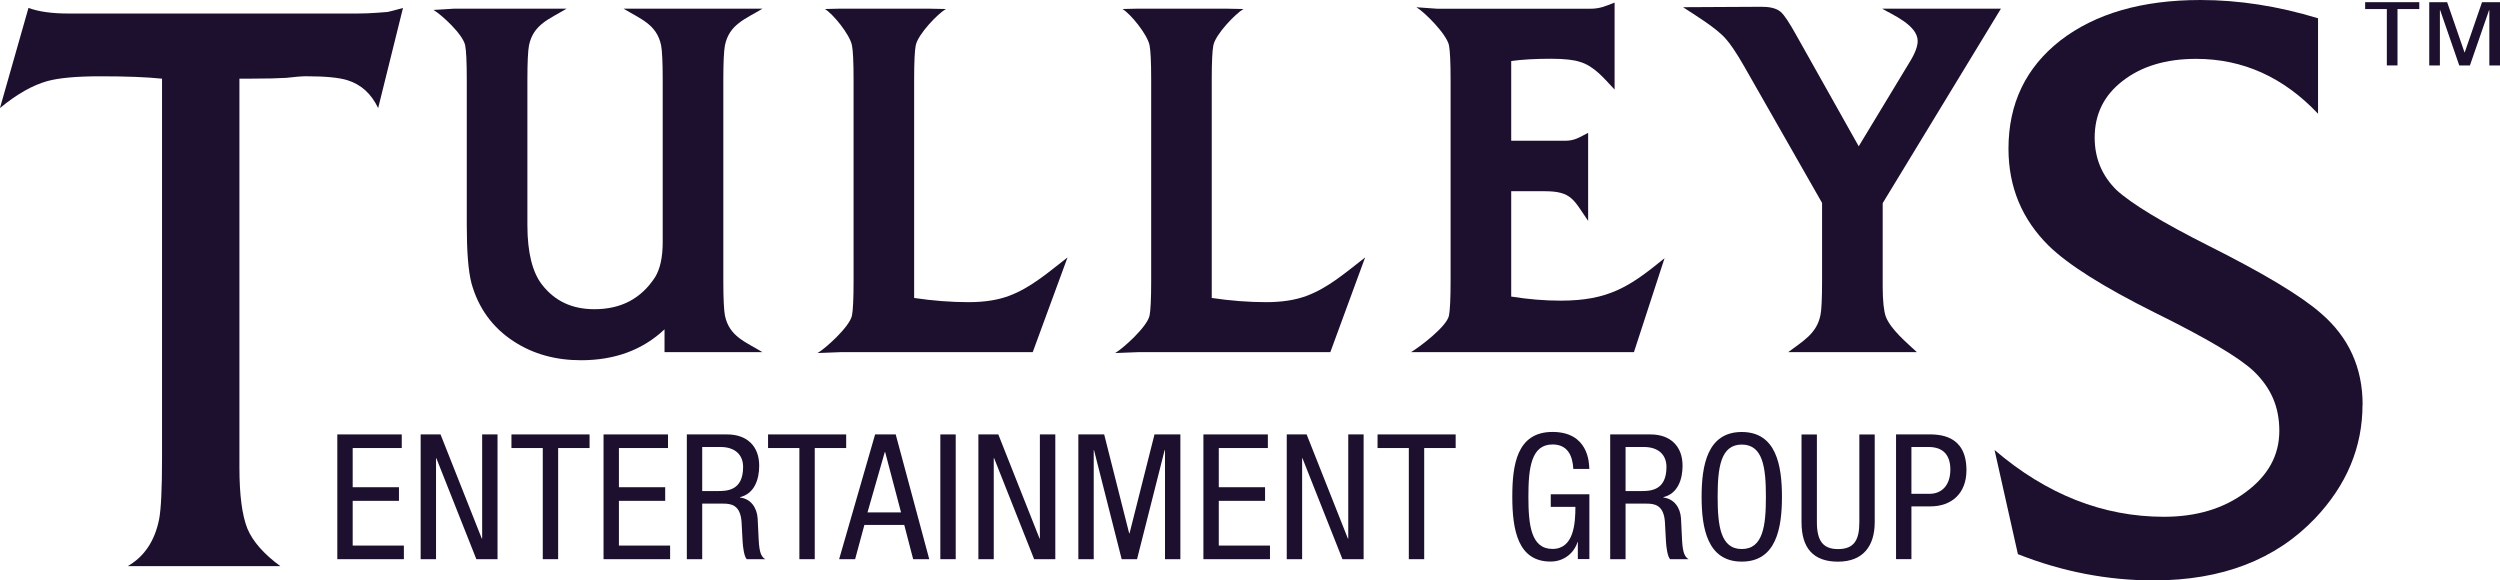 <?xml version="1.0" encoding="UTF-8" standalone="no"?>
<svg
   id="a"
   viewBox="0 0 482.94 112.12"
   version="1.1"
   sodipodi:docname="tulleys-entertainment-group.svg"
   inkscape:version="1.4 (e7c3feb1, 2024-10-09)"
   xmlns:inkscape="http://www.inkscape.org/namespaces/inkscape"
   xmlns:sodipodi="http://sodipodi.sourceforge.net/DTD/sodipodi-0.dtd"
   xmlns="http://www.w3.org/2000/svg"
   xmlns:svg="http://www.w3.org/2000/svg">
  <sodipodi:namedview
     id="namedview21"
     pagecolor="#ffffff"
     bordercolor="#000000"
     borderopacity="0.25"
     inkscape:showpageshadow="2"
     inkscape:pageopacity="0.0"
     inkscape:pagecheckerboard="0"
     inkscape:deskcolor="#d1d1d1"
     inkscape:zoom="0.92757757"
     inkscape:cx="296.47116"
     inkscape:cy="136.37673"
     inkscape:window-width="1512"
     inkscape:window-height="850"
     inkscape:window-x="0"
     inkscape:window-y="38"
     inkscape:window-maximized="0"
     inkscape:current-layer="a" />
  <defs
     id="defs1">
    <style
       id="style1">.b{fill-rule:evenodd;}.b,.c{fill:#1d102e;}</style>
  </defs>
  <path
     class="c"
     d="M128.37,68.03v-4.41c-4.22,3.99-9.63,5.97-16.14,5.97-4.88,0-9.21-1.19-12.94-3.61-4.16-2.69-6.91-6.5-8.23-11.33-.61-2.38-.89-6.14-.89-11.15V15.43c0-3.56-.12-5.74-.31-6.67-.44-2.17-4.64-5.98-6.13-6.84l3.9-.24h21.81c-3.29,2-6.41,3.01-7.25,7.08-.19,1.01-.31,3.19-.31,6.66v28.07c0,5.42,1.02,9.16,2.81,11.48,2.46,3.17,5.78,4.76,10.13,4.76,5.2,0,9.05-2.06,11.75-6.22,.92-1.53,1.45-3.72,1.45-6.73V15.43c0-3.49-.12-5.68-.31-6.68-.85-4.06-3.97-5.07-7.24-7.07h26.82c-3.29,2-6.41,3.01-7.25,7.08-.19,1.01-.31,3.19-.31,6.66V54.28c0,3.5,.12,5.68,.31,6.68,.85,4.06,3.97,5.07,7.25,7.07h-18.93"
     id="path1"
     style="fill:#1d102e;fill-opacity:1" />
  <path
     class="c"
     d="M199.5,68.03h-37.16l-4.41,.17c1.5-.86,6.21-5.08,6.65-7.25,.19-.93,.31-3.1,.31-6.67V15.43c0-3.56-.12-5.73-.31-6.67-.44-2.17-3.74-6.15-5.24-7.02l3.01-.07h16.79l3.58,.07c-1.5,.86-5.38,4.84-5.82,7.02-.19,.93-.31,3.1-.31,6.67V57.56c3.64,.54,7.14,.81,10.51,.81,3.07,0,5.64-.41,7.74-1.19,4.25-1.54,7.86-4.73,11.38-7.45l-6.73,18.32"
     id="path2"
     style="fill:#1d102e;fill-opacity:1" />
  <path
     class="c"
     d="M315.63,68.03h-43.07c1.5-.87,6.91-4.9,7.35-7.07,.19-1,.31-3.21,.31-6.77V15.43c0-3.49-.12-5.67-.31-6.67-.44-2.17-4.8-6.5-6.3-7.36l4.07,.29h29.46c1.96,0,2.95-.49,4.76-1.19V17.3c-1.94-2.04-3.92-4.57-6.77-5.37-1.07-.35-2.87-.58-5.46-.58-3.03,0-5.61,.14-7.74,.44v15.4h10.43c1.86,0,2.76-.68,4.43-1.53v17.01c-2.77-3.97-3.1-5.73-8.37-5.73h-6.49v20.35c3.26,.52,6.43,.79,9.51,.79,9.29,0,13.36-2.68,20.11-8.2l-5.91,18.14"
     id="path3"
     style="fill:#1d102e;fill-opacity:1" />
  <path
     class="c"
     d="M363.69,39.23v16.06c0,2.91,.23,4.8,.59,5.84,.93,2.5,4.13,5.13,6.02,6.9h-24.87c2.75-2.09,5.52-3.52,6.24-7.18,.19-.86,.31-3,.31-6.57v-15.08l-15.09-26.46c-1.5-2.61-2.68-4.33-3.52-5.25-1.83-2.11-6-4.62-8.25-6.1l15.15-.08c1.39,0,2.79,.2,3.7,.97,.74,.63,1.73,2.2,2.92,4.32l12.17,21.66,9.92-16.4c1.07-1.74,1.47-3.03,1.47-3.93,0-3.08-4.96-5.11-6.85-6.25h22.93l-22.83,37.55"
     id="path4"
     style="fill:#1d102e;fill-opacity:1" />
  <path
     class="c"
     d="M456.38,78.18c0,8.19-3.05,15.51-9.17,21.96-7.62,7.99-18.01,11.98-31.17,11.98-8.93,0-17.68-1.69-26.23-5.07l-4.51-20.12c10.06,8.6,20.97,12.9,32.72,12.9,6.3,0,11.56-1.59,15.8-4.76,4.32-3.18,6.49-7.12,6.49-11.83s-1.64-8.34-4.93-11.52c-2.82-2.66-9.22-6.45-19.18-11.36-9.87-4.92-16.69-9.22-20.45-12.9-5.17-5.12-7.76-11.36-7.76-18.74,0-8.7,3.34-15.67,10.01-20.89,6.77-5.22,15.8-7.83,27.08-7.83,7.43,0,15,1.18,22.71,3.53V21.97c-6.68-7.07-14.53-10.6-23.55-10.6-5.83,0-10.58,1.43-14.24,4.3-3.57,2.76-5.36,6.4-5.36,10.91,0,3.99,1.41,7.37,4.23,10.14,2.91,2.66,8.84,6.25,17.77,10.75,10.62,5.32,17.87,9.68,21.72,13.06,5.36,4.61,8.04,10.5,8.04,17.66"
     id="path5"
     style="fill:#1d102e;fill-opacity:1" />
  <path
     class="c"
     d="M77.85,1.53l-4.8,19.35c-1.32-2.77-3.29-4.56-5.92-5.38-1.6-.51-4.28-.77-8.04-.77-.75,0-2.02,.1-3.81,.31-1.69,.1-3.9,.15-6.63,.15h-2.4V90.31c0,5.33,.52,9.27,1.55,11.83,1.04,2.46,3.15,4.87,6.35,7.22H24.68c3.2-1.84,5.22-4.86,6.06-9.06,.37-1.95,.56-5.84,.56-11.67V15.2c-2.92-.31-6.91-.46-11.99-.46-4.51,0-7.9,.31-10.15,.92-2.92,.82-5.97,2.56-9.17,5.22L5.5,1.53c1.97,.72,4.51,1.08,7.62,1.08h55.99c1.22,0,2.49-.05,3.81-.15,1.32-.1,1.97-.15,1.97-.15,.47-.1,1.46-.36,2.96-.77"
     id="path6"
     style="fill:#1d102e;fill-opacity:1" />
  <polyline
     class="c"
     points="65.16 108.02 78.02 108.02 78.02 105.39 68.13 105.39 68.13 96.75 77.07 96.75 77.07 94.12 68.13 94.12 68.13 86.55 77.61 86.55 77.61 83.92 65.16 83.92 65.16 108.02"
     id="polyline6"
     style="fill:#1d102e;fill-opacity:1" />
  <polyline
     class="c"
     points="81.26 108.02 84.23 108.02 84.23 88.51 84.29 88.51 92.02 108.02 96.11 108.02 96.11 83.92 93.14 83.92 93.14 104.04 93.07 104.04 85.1 83.92 81.26 83.92 81.26 108.02"
     id="polyline7"
     style="fill:#1d102e;fill-opacity:1" />
  <polyline
     class="c"
     points="107.82 86.55 113.89 86.55 113.89 83.92 98.8 83.92 98.8 86.55 104.85 86.55 104.85 108.02 107.82 108.02 107.82 86.55"
     id="polyline8"
     style="fill:#1d102e;fill-opacity:1" />
  <polyline
     class="c"
     points="116.59 108.02 129.45 108.02 129.45 105.39 119.56 105.39 119.56 96.75 128.5 96.75 128.5 94.12 119.56 94.12 119.56 86.55 129.04 86.55 129.04 83.92 116.59 83.92 116.59 108.02"
     id="polyline9"
     style="fill:#1d102e;fill-opacity:1" />
  <path
     class="b"
     d="M135.66,86.35h3.54c2.77,0,4.35,1.49,4.35,3.85,0,4.66-3.21,4.66-4.96,4.66h-2.94v-8.51m-2.97,21.67h2.97v-10.73h4.02c1.52,0,3.34,.2,3.58,3.51l.2,3.75c.07,1.18,.3,2.97,.81,3.48h3.58c-.71-.44-1.15-1.11-1.28-3.78l-.2-4.12c-.14-2.06-1.32-3.78-3.41-4.02v-.07c2.8-.68,3.71-3.44,3.71-6.08,0-3.81-2.4-6.04-6.18-6.04h-7.8v24.1Z"
     id="path9"
     style="fill:#1d102e;fill-opacity:1" />
  <polyline
     class="c"
     points="157.39 86.55 163.46 86.55 163.46 83.92 148.37 83.92 148.37 86.55 154.42 86.55 154.42 108.02 157.39 108.02 157.39 86.55"
     id="polyline10"
     style="fill:#1d102e;fill-opacity:1" />
  <path
     class="b"
     d="M170.92,87.33h.07l3.07,11.65h-6.48l3.34-11.65m-8.84,20.69h3.11l1.79-6.62h7.7l1.72,6.62h3.11l-6.48-24.1h-3.98l-6.95,24.1Z"
     id="path10"
     style="fill:#1d102e;fill-opacity:1" />
  <rect
     class="c"
     x="181.65"
     y="83.92"
     width="2.97"
     height="24.1"
     id="rect10"
     style="fill:#1d102e;fill-opacity:1" />
  <polyline
     class="c"
     points="189 108.02 191.97 108.02 191.97 88.51 192.04 88.51 199.77 108.02 203.86 108.02 203.86 83.92 200.88 83.92 200.88 104.04 200.82 104.04 192.85 83.92 189 83.92 189 108.02"
     id="polyline11"
     style="fill:#1d102e;fill-opacity:1" />
  <polyline
     class="c"
     points="208.31 108.02 211.28 108.02 211.28 86.96 211.34 86.96 216.68 108.02 219.65 108.02 224.98 86.96 225.05 86.96 225.05 108.02 228.02 108.02 228.02 83.92 223.02 83.92 218.2 103.03 218.13 103.03 213.3 83.92 208.31 83.92 208.31 108.02"
     id="polyline12"
     style="fill:#1d102e;fill-opacity:1" />
  <polyline
     class="c"
     points="232.47 108.02 245.33 108.02 245.33 105.39 235.44 105.39 235.44 96.75 244.38 96.75 244.38 94.12 235.44 94.12 235.44 86.55 244.92 86.55 244.92 83.92 232.47 83.92 232.47 108.02"
     id="polyline13"
     style="fill:#1d102e;fill-opacity:1" />
  <polyline
     class="c"
     points="248.57 108.02 251.54 108.02 251.54 88.51 251.6 88.51 259.33 108.02 263.42 108.02 263.42 83.92 260.45 83.92 260.45 104.04 260.38 104.04 252.41 83.92 248.57 83.92 248.57 108.02"
     id="polyline14"
     style="fill:#1d102e;fill-opacity:1" />
  <polyline
     class="c"
     points="275.12 86.55 281.2 86.55 281.2 83.92 266.11 83.92 266.11 86.55 272.15 86.55 272.15 108.02 275.12 108.02 275.12 86.55"
     id="polyline15"
     style="fill:#1d102e;fill-opacity:1" />
  <path
     class="c"
     d="M307.02,90.6c-.03-1.25-.2-7.16-7.12-7.16s-7.76,6.45-7.76,12.52c0,6.48,1.11,12.52,7.39,12.52,2.63,0,4.56-1.69,5.2-3.75h.07v3.27h2.23v-12.52h-7.46v2.43h4.76c0,3.21-.3,8.13-4.42,8.13s-4.66-4.52-4.66-10.09,.54-10.09,4.66-10.09c2.94,0,3.88,2.19,4.02,4.73h3.11"
     id="path15"
     style="fill:#1d102e;fill-opacity:1" />
  <path
     class="b"
     d="M314.03,86.35h3.54c2.77,0,4.35,1.49,4.35,3.85,0,4.66-3.21,4.66-4.96,4.66h-2.94v-8.51m-2.97,21.67h2.97v-10.73h4.02c1.52,0,3.34,.2,3.58,3.51l.2,3.75c.07,1.18,.3,2.97,.81,3.48h3.58c-.71-.44-1.15-1.11-1.28-3.78l-.2-4.12c-.14-2.06-1.32-3.78-3.41-4.02v-.07c2.8-.68,3.71-3.44,3.71-6.08,0-3.81-2.4-6.04-6.18-6.04h-7.8v24.1Z"
     id="path16"
     style="fill:#1d102e;fill-opacity:1" />
  <path
     class="b"
     d="M336.47,85.88c4.12,0,4.66,4.52,4.66,10.09s-.54,10.09-4.66,10.09-4.66-4.52-4.66-10.09,.54-10.09,4.66-10.09m0-2.43c-6.65,0-7.76,6.45-7.76,12.52s1.11,12.52,7.76,12.52,7.76-6.45,7.76-12.52-1.11-12.52-7.76-12.52Z"
     id="path17"
     style="fill:#1d102e;fill-opacity:1" />
  <path
     class="c"
     d="M348.01,100.87c0,4.96,2.23,7.63,7.05,7.63s7.09-3,7.09-7.63v-16.94h-2.97v16.94c0,3.38-.95,5.2-4.12,5.2-2.94,0-4.08-1.65-4.08-5.2v-16.94h-2.97v16.94"
     id="path18"
     style="fill:#1d102e;fill-opacity:1" />
  <path
     class="b"
     d="M369.23,86.35h3.34c2.94,0,4.19,1.72,4.19,4.35,0,3.21-1.82,4.69-3.98,4.69h-3.54v-9.05m-2.97,21.67h2.97v-10.19h3.68c4.08,0,6.95-2.5,6.95-6.99,0-6.92-5.37-6.92-7.46-6.92h-6.14v24.1Z"
     id="path19"
     style="fill:#1d102e;fill-opacity:1" />
  <path
     class="c"
     d="M256.99,68.03h-37.16l-4.41,.17c1.5-.86,6.21-5.08,6.65-7.25,.19-.93,.31-3.1,.31-6.67V15.43c0-3.56-.12-5.73-.31-6.67-.44-2.17-3.74-6.15-5.24-7.02l3.01-.07h16.79l3.58,.07c-1.5,.86-5.38,4.84-5.82,7.02-.19,.93-.31,3.1-.31,6.67V57.56c3.64,.54,7.14,.81,10.51,.81,3.07,0,5.64-.41,7.74-1.19,4.25-1.54,7.86-4.73,11.38-7.45l-6.73,18.32"
     id="path20"
     style="fill:#1d102e;fill-opacity:1" />
  <polyline
     class="c"
     points="463.14 1.75 467.35 1.75 467.35 .42 456.89 .42 456.89 1.75 461.08 1.75 461.08 12.64 463.14 12.64 463.14 1.75"
     id="polyline20"
     style="fill:#1d102e;fill-opacity:1" />
  <polyline
     class="c"
     points="469.27 12.64 471.33 12.64 471.33 1.96 471.38 1.96 475.07 12.64 477.13 12.64 480.83 1.96 480.88 1.96 480.88 12.64 482.94 12.64 482.94 .42 479.47 .42 476.13 10.11 476.08 10.11 472.73 .42 469.27 .42 469.27 12.64"
     id="polyline21"
     style="fill:#1d102e;fill-opacity:1" />
</svg>
